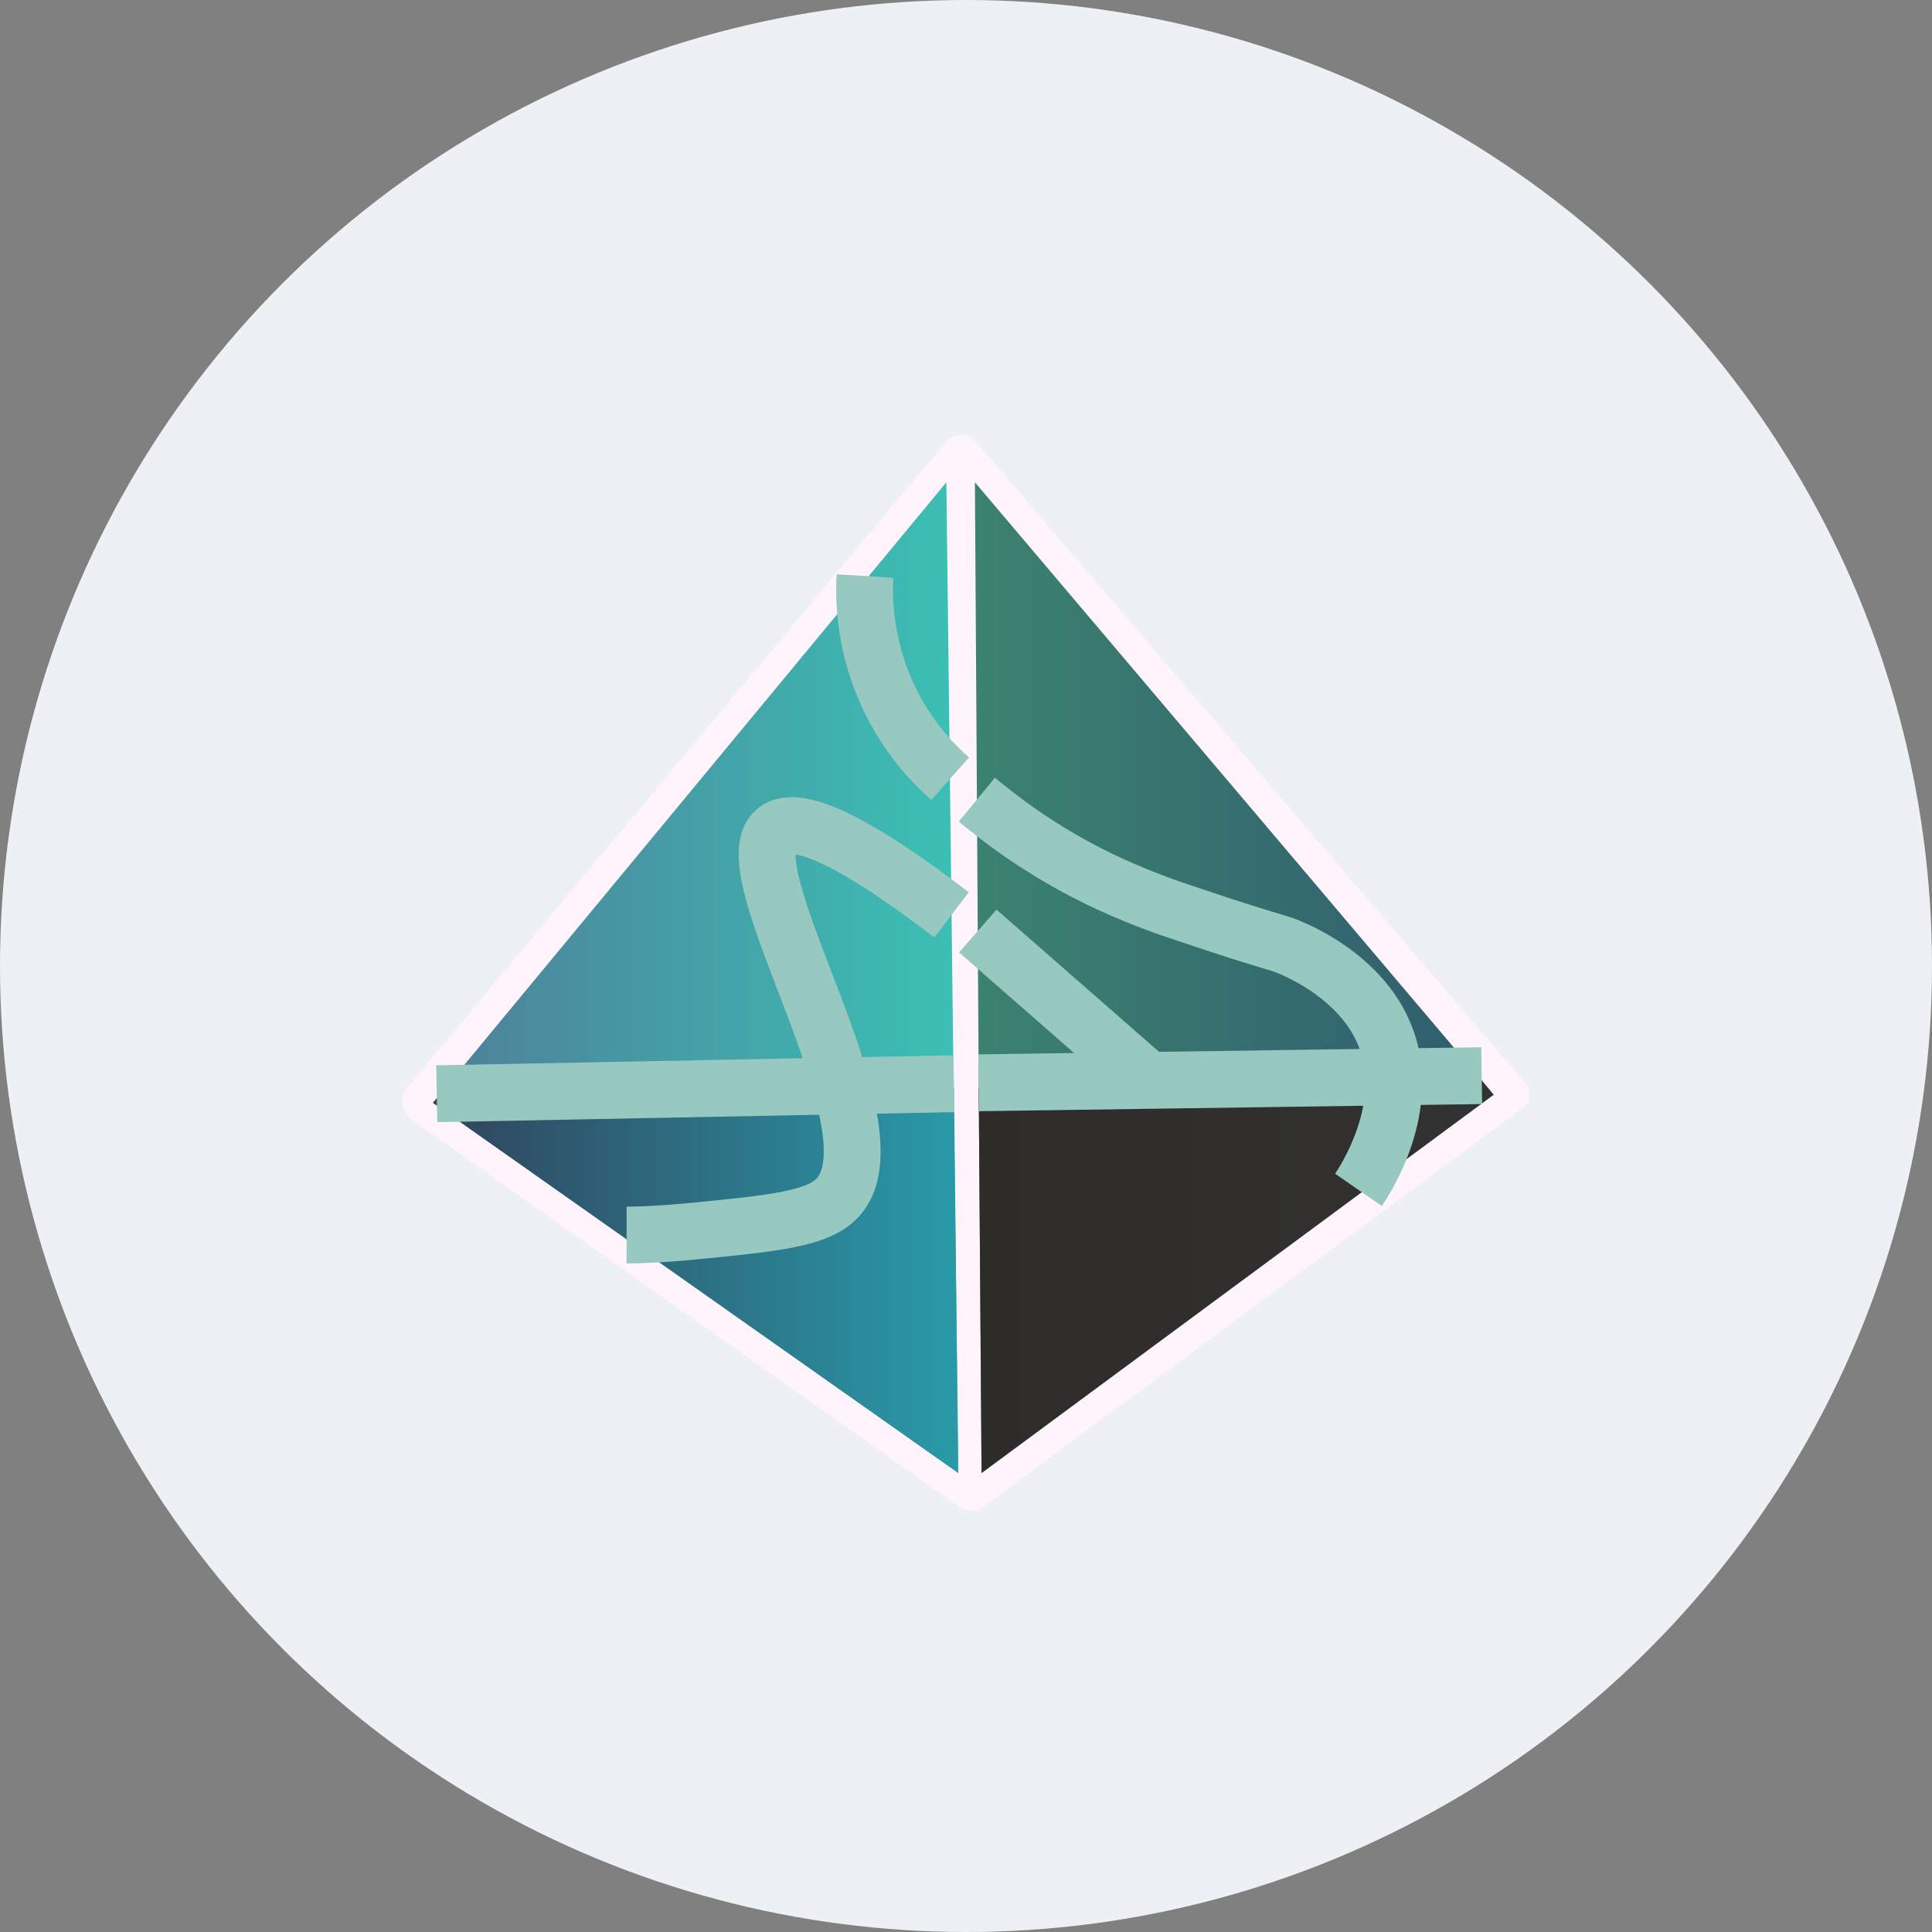 <svg width="68" height="68" viewBox="0 0 68 68" fill="none" xmlns="http://www.w3.org/2000/svg">
<rect x="0" y="0" width="68" height="68" fill="#808080" stroke="none"/>
<circle cx="34" cy="34" r="34" fill="#EDF0F4"/>
<path d="M53.591 38.999L34.632 53.017C34.381 53.201 34.012 53.218 33.761 53.034L14.501 39.417C14.132 39.149 14.049 38.613 14.35 38.262L33.292 15.551C33.56 15.216 34.063 15.216 34.347 15.551L53.692 38.128C53.909 38.396 53.876 38.798 53.591 38.999Z" fill="#FFF4FC"/>
<path d="M52.57 38.53L34.548 51.844L34.448 38.278L34.314 16.975L52.151 38.027L52.57 38.53Z" fill="url(#paint0_linear_323_6778)"/>
<path d="M15.238 38.814L33.728 51.844L33.309 16.975L15.238 38.814Z" fill="url(#paint1_linear_323_6778)"/>
<path d="M33.577 38.312L15.372 38.664L15.238 38.815L33.728 51.845L33.577 38.312Z" fill="url(#paint2_linear_323_6778)"/>
<path d="M34.448 38.279L52.151 38.027L52.569 38.53L34.548 51.845L34.448 38.279Z" fill="url(#paint3_linear_323_6778)"/>
<path d="M27.296 29.234L26.666 28.457L26.656 28.466L27.296 29.234ZM29.39 42.248L30.062 42.988L30.067 42.983L29.39 42.248ZM24.198 43.353L24.29 44.349L24.294 44.348L24.198 43.353ZM31.266 24.511L32.172 24.09L32.172 24.088L31.266 24.511ZM48.684 36.302L47.77 36.708L47.77 36.709L48.684 36.302ZM45.418 33.354L45.015 34.27L45.023 34.273L45.03 34.276L45.418 33.354ZM43.023 32.584L42.703 33.531L42.714 33.535L43.023 32.584ZM40.712 31.797L41.073 30.864L41.063 30.86L40.712 31.797ZM36.575 29.753L37.115 28.912L37.107 28.907L36.575 29.753ZM34.462 39.111L52.165 38.859L52.136 36.86L34.434 37.111L34.462 39.111ZM33.558 37.144L15.352 37.496L15.391 39.496L33.596 39.144L33.558 37.144ZM34.101 31.404C32.121 29.89 30.651 28.965 29.558 28.488C29.012 28.249 28.505 28.097 28.041 28.066C27.564 28.034 27.071 28.13 26.666 28.457L27.926 30.011C27.832 30.087 27.778 30.053 27.909 30.062C28.052 30.071 28.321 30.13 28.757 30.32C29.627 30.701 30.946 31.509 32.886 32.993L34.101 31.404ZM26.656 28.466C26.097 28.932 25.994 29.614 26 30.119C26.006 30.646 26.132 31.234 26.296 31.814C26.625 32.973 27.204 34.404 27.715 35.755C28.244 37.153 28.711 38.491 28.904 39.603C29.11 40.794 28.929 41.312 28.712 41.512L30.067 42.983C31.115 42.019 31.09 40.507 30.875 39.261C30.645 37.938 30.111 36.435 29.586 35.048C29.044 33.616 28.519 32.318 28.22 31.268C28.071 30.742 28.003 30.356 27.999 30.095C27.996 29.811 28.069 29.892 27.936 30.002L26.656 28.466ZM28.717 41.508C28.566 41.645 28.237 41.811 27.433 41.962C26.647 42.109 25.585 42.214 24.101 42.358L24.294 44.348C25.742 44.208 26.907 44.095 27.8 43.928C28.675 43.764 29.477 43.52 30.062 42.987L28.717 41.508ZM24.106 42.357C23.224 42.439 22.502 42.47 22.054 42.47V44.47C22.578 44.47 23.363 44.435 24.29 44.349L24.106 42.357ZM41.085 37.274L35.073 32.015L33.756 33.521L39.769 38.78L41.085 37.274ZM29.447 20.213C29.39 21.136 29.428 22.942 30.36 24.935L32.172 24.088C31.428 22.496 31.399 21.054 31.443 20.335L29.447 20.213ZM30.359 24.933C31.107 26.541 32.134 27.585 32.78 28.157L34.106 26.66C33.579 26.194 32.764 25.362 32.172 24.09L30.359 24.933ZM48.635 42.448C48.735 42.304 49.302 41.468 49.688 40.295C50.072 39.129 50.316 37.509 49.597 35.895L47.77 36.709C48.208 37.691 48.091 38.751 47.788 39.67C47.488 40.582 47.041 41.237 46.991 41.31L48.635 42.448ZM49.598 35.897C48.568 33.575 46.115 32.563 45.806 32.433L45.03 34.276C45.357 34.414 47.091 35.177 47.77 36.708L49.598 35.897ZM45.821 32.439C45.55 32.32 45.391 32.272 45.084 32.181C44.787 32.092 44.301 31.948 43.332 31.633L42.714 33.535C43.704 33.857 44.206 34.006 44.512 34.097C44.809 34.185 44.867 34.204 45.015 34.27L45.821 32.439ZM43.343 31.637C42.115 31.222 41.565 31.055 41.073 30.864L40.351 32.729C40.896 32.941 41.552 33.142 42.703 33.531L43.343 31.637ZM41.063 30.86C40.283 30.568 38.802 29.994 37.115 28.912L36.035 30.595C37.898 31.791 39.533 32.423 40.361 32.733L41.063 30.86ZM37.107 28.907C36.561 28.564 35.842 28.053 35.017 27.374L33.745 28.918C34.628 29.645 35.416 30.206 36.043 30.6L37.107 28.907Z" fill="#98C9C0"/>
<defs>
<linearGradient id="paint0_linear_323_6778" x1="34.311" y1="51.852" x2="52.574" y2="51.852" gradientUnits="userSpaceOnUse">
<stop stop-color="#3B8270"/>
<stop offset="1" stop-color="#305C6E"/>
</linearGradient>
<linearGradient id="paint1_linear_323_6778" x1="15.245" y1="51.843" x2="33.732" y2="51.843" gradientUnits="userSpaceOnUse">
<stop stop-color="#4E7F98"/>
<stop offset="1" stop-color="#3BC0B5"/>
</linearGradient>
<linearGradient id="paint2_linear_323_6778" x1="15.245" y1="51.842" x2="33.732" y2="51.842" gradientUnits="userSpaceOnUse">
<stop stop-color="#30435C"/>
<stop offset="1" stop-color="#299AA9"/>
</linearGradient>
<linearGradient id="paint3_linear_323_6778" x1="34.452" y1="51.85" x2="52.574" y2="51.85" gradientUnits="userSpaceOnUse">
<stop stop-color="#2E2C29"/>
<stop offset="1" stop-color="#323232"/>
</linearGradient>
</defs>
</svg>
